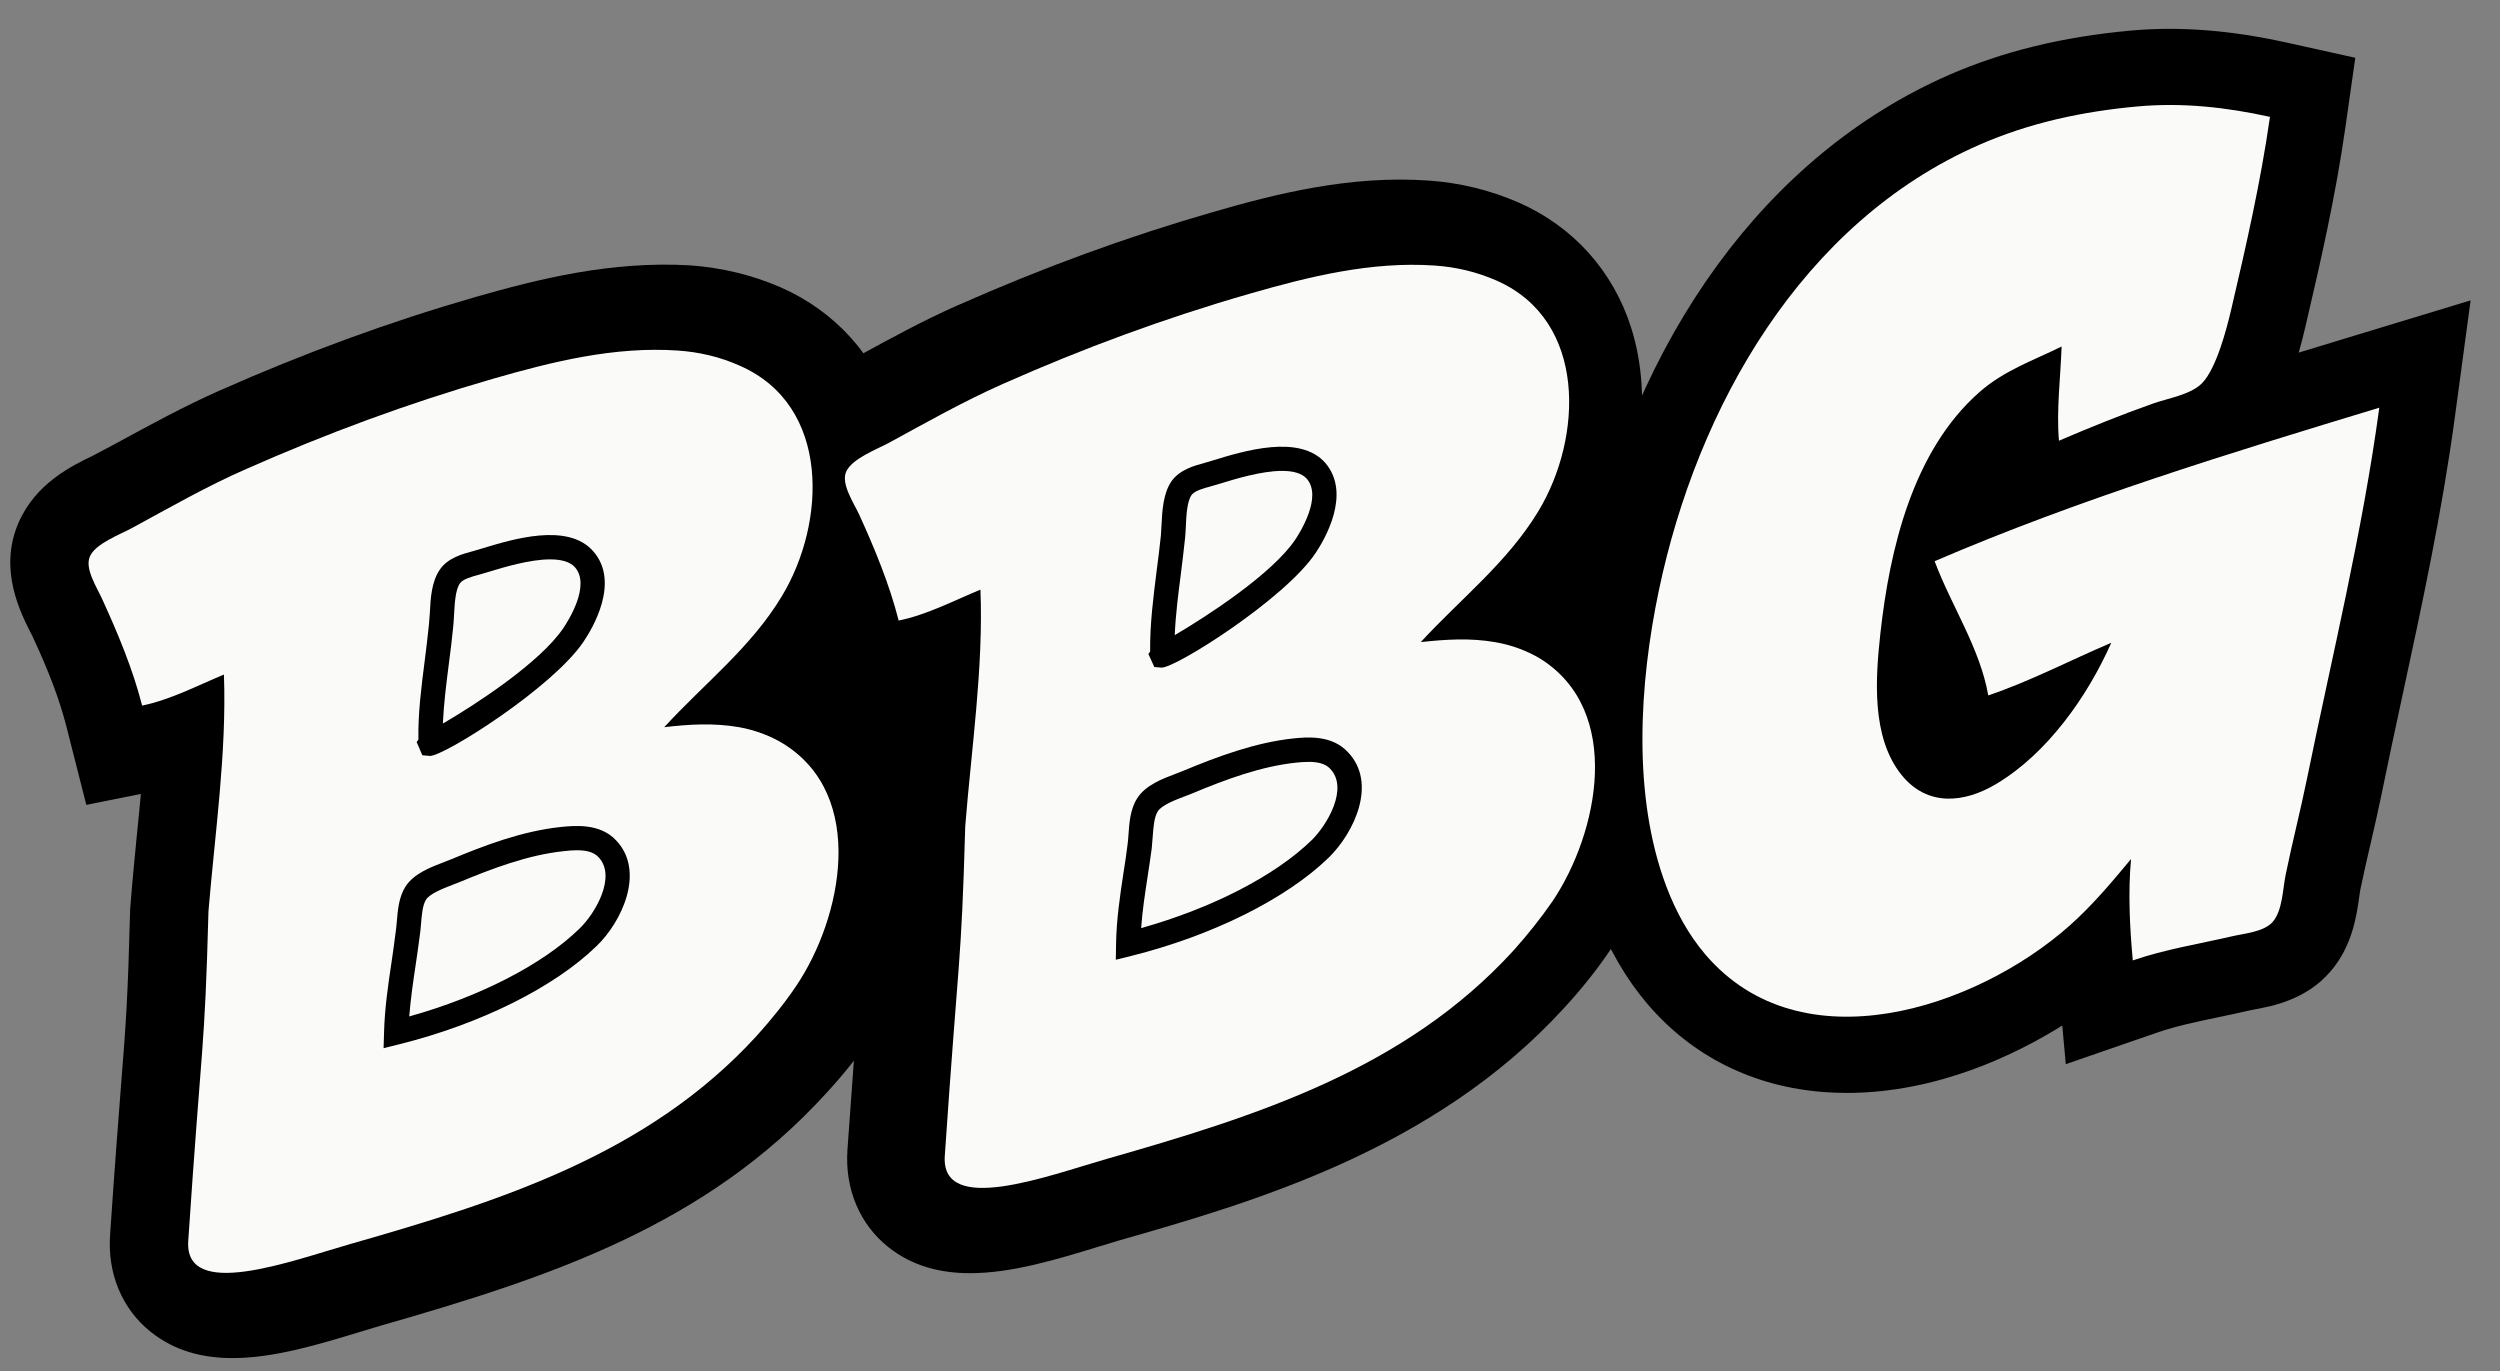 <svg viewBox="0 0 1039.48 570.08" version="1.1" xmlns="http://www.w3.org/2000/svg" id="Capa_1">
  
  <rect x="0" y="0" width="1039.48" height="570.08" fill="#808080" stroke="none"/>
  
  <defs>
    <style>
      .st0 {
        fill: #fafaf8;
      }
    </style>
  </defs>
  <g>
    <g>
      <path d="M61.92,293.3c11.85-2.37,22.92-8.2,33.99-12.79,1.29,32.51-3.75,65.96-6.32,98.42-1.58,59.54-2.76,52.32-8.49,136.95-1.78,25.2,42.98,8.3,67.29,1.34,62.25-17.79,123.91-37.15,169.07-86.61,5.93-6.43,11.57-13.44,16.41-20.7,19.07-28.26,29.54-79.1-5.24-100.69-5.53-3.51-12.05-5.73-18.48-6.92-10.57-1.88-20.55-1.18-31.12-.05,16.7-18.04,36.07-33.06,48.91-54.4,18.28-30.44,20.55-79.2-17.39-95.9-8.2-3.56-16.9-5.64-25.89-6.28-26.19-1.68-51.97,4.64-77.07,11.81-35.08,10.13-68.88,22.63-102.27,37.45-16.11,7.16-31.82,16.06-47.43,24.51-4.94,2.72-15.22,6.47-17.69,12.01-2.18,5.14,3.26,13.29,5.33,17.83,6.53,14.08,12.65,29,16.41,44.02Z" class="st0"></path>
      <path d="M96.67,564.68c-12.3,0-23.96-2.89-33.99-10.89-11.91-9.49-18.08-24.26-16.9-40.49,2.03-29.99,3.51-48.54,4.59-62.62,1.98-24.85,2.77-35.2,3.75-72.7.84-11.04,1.78-20.31,2.67-29.59.64-6.18,1.24-12.28,1.78-18.28l-22.68,4.55-8.3-32.66c-2.77-10.87-7.26-22.85-14.23-37.75-4.79-9.31-14.13-27.27-5.68-46.86,7.21-16.53,22.18-23.69,31.08-27.99l10.28-5.46c13.78-7.53,27.67-15.07,41.9-21.39,35.82-15.88,70.75-28.68,106.82-39.08,26.14-7.46,56.22-15.04,89.13-13.14,13.34.96,25.94,4.03,37.7,9.14,22.78,10.03,39.38,28.48,46.89,52.07,9.29,29.22,4.25,65.44-13.14,94.51-3.01,4.97-6.23,9.61-9.58,14.01,18.53,11.88,31.08,30.19,35.92,52.81,7.81,36.34-5.93,73.84-21.39,96.79-5.78,8.67-12.65,17.19-19.81,24.95-49.85,54.62-113.44,76.08-185.37,96.64l-8.6,2.59c-17.14,5.21-35.62,10.84-52.81,10.84ZM116.43,518.14v.12-.12ZM129.28,228.3l1.98,50.79c1.04,26.01-1.48,51.58-3.95,76.28-.89,8.82-1.73,17.61-2.42,26.33-.99,37.55-1.83,48.42-3.9,74.53-.64,8.67-1.48,19.1-2.47,32.93,3.9-1.14,7.61-2.25,10.33-3.09l9.73-2.91c63.59-18.16,115.16-35.33,152.66-76.43,4.84-5.24,9.34-10.75,13.19-16.48,8.7-12.99,13.39-31.2,10.97-42.51-1.04-4.82-2.91-6.87-5.48-8.45-1.28-.82-3.31-1.66-6.18-2.17-5.53-.99-11.91-.59-20.9.32l-94.02,10.1,64.23-69.37c5.53-5.98,11.31-11.64,17.09-17.29,10.77-10.5,20.9-20.4,27.47-31.3,6.77-11.36,9.49-26.75,6.37-36.56-1.38-4.35-3.61-6.87-7.76-8.67-4.25-1.85-9.04-2.99-14.13-3.36-20.65-1.19-43.43,4.47-64.77,10.55-32.85,9.46-64.82,21.17-97.63,35.75-12.5,5.56-24.65,12.23-36.76,18.82l-.05.02c.2.4.35.79.54,1.19l45.85-19.02Z"></path>
    </g>
    <g>
      <path d="M368.52,257.92c11.86-2.32,22.92-8.2,34.09-12.75,1.19,32.51-3.75,66.01-6.42,98.42-1.58,59.53-2.67,52.32-8.5,136.95-1.68,25.19,43.08,8.35,67.39,1.34,62.16-17.79,123.81-37.21,169.07-86.61,5.83-6.37,11.57-13.44,16.41-20.7,18.97-28.26,29.54-79.1-5.24-100.69-5.63-3.51-12.15-5.68-18.57-6.92-10.48-1.78-20.56-1.23-31.03,0,16.6-18.08,35.97-33.05,48.81-54.49,18.38-30.39,20.65-79.15-17.29-95.8-8.3-3.61-16.99-5.68-25.89-6.27-26.28-1.78-52.07,4.54-77.17,11.81-34.98,10.08-68.77,22.58-102.17,37.35-16.21,7.16-31.82,16.15-47.43,24.6-5.04,2.67-15.31,6.42-17.79,11.95-2.17,5.09,3.36,13.34,5.34,17.88,6.42,14.03,12.74,28.95,16.4,43.92Z" class="st0"></path>
      <path d="M403.38,529.38c-12.3,0-23.96-2.87-33.99-10.82-11.91-9.46-18.13-24.18-17.04-40.36,2.03-29.22,3.46-47.55,4.59-61.44,2.03-25.89,2.82-35.92,3.85-74.13.84-10.84,1.73-19.89,2.67-28.98.64-6.42,1.24-12.77,1.83-19.02l-23.17,4.52-8-32.83c-3.06-12.4-8.89-25.96-14.23-37.57-4.79-9.51-13.78-27.12-5.78-46.27,7.81-17.24,22.78-24.33,31.72-28.56l11.22-5.98c13.34-7.31,26.83-14.65,40.66-20.78,35.92-15.91,70.8-28.68,106.67-39.01,25.99-7.53,56.96-15.34,89.33-13.09,13.09.86,25.79,3.95,37.7,9.14,22.73,9.98,39.33,28.48,46.84,52.15,9.24,29.25,4.1,65.44-13.44,94.44-2.91,4.92-6.13,9.54-9.44,13.88,18.72,12.08,31.13,30.31,35.97,52.79,7.81,36.31-5.88,73.84-21.34,96.84-5.78,8.7-12.7,17.27-19.81,24.97-54.15,59.14-129.99,80.8-185.37,96.64l-8.3,2.52c-17.24,5.26-35.82,10.94-53.11,10.94ZM436.04,193.32l1.93,50.52c.99,26.16-1.58,51.93-4.05,76.83l-2.42,25.77c-.99,38.24-1.83,48.76-3.95,75.94-.69,8.4-1.48,18.43-2.47,31.52,4.1-1.16,7.9-2.35,10.72-3.19l9.44-2.84c63.54-18.18,115.07-35.33,152.76-76.5,4.74-5.14,9.29-10.7,13.14-16.43,8.7-12.99,13.39-31.25,10.97-42.56-1.04-4.79-2.96-6.82-5.48-8.4-.54-.35-2.57-1.46-6.57-2.25-4.79-.77-10.77-.72-20.16.42l-94.61,11.22,64.33-70.3c5.63-6.13,11.51-11.96,17.44-17.74,10.57-10.4,20.6-20.23,27.07-31.05,6.92-11.44,9.68-26.75,6.57-36.54-1.38-4.32-3.61-6.82-7.71-8.62-4.35-1.9-9.09-3.04-14.03-3.38-21.2-1.28-44.76,4.67-64.97,10.5-32.76,9.44-64.67,21.12-97.63,35.72-12.06,5.31-23.67,11.76-35.28,18.11l-1.58.86c.15.4.35.77.49,1.16l46.05-18.75Z"></path>
    </g>
  </g>
  <path d="M59.12,293.37c11.76-2.42,22.92-8.3,33.99-12.9,1.18,32.51-3.75,66.06-6.43,98.42-1.58,59.58-2.77,52.42-8.4,137-1.78,25.2,43.08,8.3,67.29,1.39,62.15-17.79,123.91-37.15,169.07-86.61,5.83-6.47,11.56-13.49,16.4-20.7,19.07-28.26,29.55-79.15-5.34-100.74-5.53-3.41-12.05-5.73-18.38-6.87-10.57-1.83-20.56-1.23-31.13,0,16.6-18.13,36.07-33.1,48.91-54.49,18.38-30.39,20.45-79.2-17.49-95.8-8.1-3.66-16.9-5.73-25.89-6.32-26.19-1.78-51.98,4.59-76.97,11.81-35.08,10.13-68.87,22.63-102.27,37.4-16.3,7.11-31.91,16.06-47.43,24.5-5.04,2.77-15.42,6.53-17.69,11.96-2.27,5.14,3.26,13.34,5.24,17.93,6.43,14.03,12.65,28.95,16.5,44.02Z" class="st0"></path>
  <path d="M159.49,435.81l.2-6.65c.25-9.76,1.68-19.59,3.11-29.12.59-3.98,1.14-7.93,1.63-11.86.25-1.56.4-3.11.54-4.74.4-4.89.84-10.42,3.61-14.77,3.41-5.39,10.42-8.08,16.11-10.25l2.91-1.14c13.54-5.63,29.4-11.76,45.85-13.46,5.24-.49,16.01-1.68,22.78,5.66,12.15,12.87,2.32,33.82-8.2,43.9-17.59,17.12-48.27,32.41-82.06,40.83l-6.47,1.61ZM239.97,353.52c-1.73,0-3.61.15-5.43.37-15.12,1.56-30.19,7.39-43.08,12.72l-3.16,1.24c-3.8,1.48-9.58,3.68-11.17,6.23-1.43,2.25-1.78,6.47-2.08,10.2-.15,1.88-.35,3.71-.59,5.34-.49,3.83-1.09,7.86-1.68,11.91-1.04,6.97-2.08,14.08-2.62,21.1,29.45-8.25,55.58-21.66,70.8-36.54,6.42-6.13,15.56-21.59,7.9-29.69-2.03-2.2-5.29-2.87-8.89-2.87ZM178.76,314.32s-.1,0-.15-.02l-3.01-.27-2.37-5.51.74-.96c-.2-10.99,1.24-22.08,2.62-32.81.64-5.14,1.28-10.25,1.78-15.29.15-1.41.25-2.91.35-4.52.3-6.15.69-13.14,4.2-18.16,3.31-4.82,9.39-6.45,13.78-7.63l3.71-1.09c12.5-3.8,35.72-10.99,46.29,1.19,11.17,12.8-.3,31.97-4.05,37.52-12.8,19.12-57.85,47.55-63.88,47.55ZM228.81,232.58c-8.6,0-19.61,3.36-25.44,5.14l-4.05,1.19c-3.06.82-6.87,1.85-8.1,3.66-1.88,2.67-2.17,8.37-2.42,12.94-.1,1.78-.2,3.46-.35,4.97-.49,5.09-1.14,10.33-1.83,15.56-1.04,8.18-2.12,16.58-2.47,24.8,13.14-7.63,40.41-25.27,50.1-39.72,1.98-2.91,11.41-17.69,4.84-25.22-2.12-2.42-5.88-3.31-10.28-3.31Z"></path>
  <g>
    <g>
      <path d="M886.07,357.19c-1.28,13.86-.54,28.29.73,42.15,13.37-4.62,27.54-6.85,41.29-10.04,5.1-1.18,13.28-1.82,16.9-6.01,4.06-4.68,4.16-13.64,5.35-19.48,2.72-13.34,6.13-26.54,8.86-39.89,10.46-51.25,23.08-102.5,30.09-154.4-62.3,18.91-125.03,38.09-184.89,63.82,6.92,18.52,18.87,36.14,22.3,55.81,17.25-5.79,34.32-14.75,51.15-21.88-9.89,22.32-26.57,46-47.79,58.67-13.38,8.01-28.77,9.56-39.48-3.81-12.49-15.6-10.79-39.96-8.75-58.59,3.86-35.2,13.48-76.1,41.15-100.45,10.27-9.04,22.19-13.1,34.22-19.01-.45,13.03-2.19,26.17-1.11,39.17,12.94-5.55,25.95-10.81,39.23-15.5,6.13-2.16,15.66-3.66,20.31-8.46,5.95-6.16,10.14-22.38,12.08-30.58,6.2-26.44,12.3-53.29,16.12-80.12-18.19-4.02-36.52-6.03-55.11-4.33-22.77,2.08-44.7,6.73-65.77,15.96-73.89,32.35-117.23,109.19-133.19,185.16-8.14,38.73-11.17,85.49,3.1,123.23,3.86,10.19,9.09,19.89,16.17,28.21,39.86,46.79,112.69,22.44,151.44-11.91,9.46-8.39,17.54-18.05,25.6-27.74" class="st0"></path>
      <g>
        <path d="M767.85,445.98c-2.76,0-5.52-.09-8.28-.29-27.43-1.92-51.01-13.61-68.21-33.8-8.3-9.74-15.1-21.54-20.22-35.05-17.38-45.97-11.83-99.45-4.11-136.22,20.22-96.22,73.65-169.73,146.6-201.66,21.64-9.47,45.51-15.3,72.97-17.81,19.35-1.76,39.71-.2,62.24,4.78l21.01,4.65-3.03,21.3c-3.94,27.69-10.05,54.66-16.5,82.15-2.45,10.41-5.06,18.81-7.99,25.58,13.71-4.25,27.15-8.33,40.22-12.3l34.59-10.5-4.84,35.83c-5.22,38.68-13.51,77.14-21.53,114.33-2.99,13.88-5.98,27.74-8.82,41.61-1.4,6.86-2.98,13.7-4.56,20.52-1.49,6.44-2.98,12.88-4.3,19.36-.21,1.03-.35,2.19-.52,3.41-.99,7.14-2.49,17.93-10.04,26.64-8.18,9.46-19.82,11.64-26.77,12.94-.87.16-1.7.31-2.44.48-4.15.96-8.35,1.84-12.55,2.73-9.41,1.97-18.3,3.84-26.4,6.64l-28,9.68-1.79-19.56c-24.17,17.8-59.84,34.58-96.73,34.58ZM902.15,66.89c-3.86,0-7.63.17-11.33.51-22.41,2.05-41.57,6.66-58.56,14.1-58.16,25.46-102.93,88.52-119.77,168.67-9.12,43.41-8.37,82.56,2.09,110.24,3.22,8.51,7.3,15.7,12.13,21.37,9.18,10.77,20.99,16.52,36.1,17.58,29.68,2.11,62.7-14.47,82.25-31.81,8.25-7.32,15.84-16.42,23.17-25.23l47.87-57.46-6.91,74.47c-.32,3.44-.49,6.93-.55,10.41.87-.19,1.73-.37,2.59-.54,3.88-.82,7.76-1.63,11.6-2.52,1.13-.26,2.37-.51,3.67-.75.02-.15.04-.3.06-.45.31-2.26.63-4.41,1.02-6.31,1.4-6.87,2.98-13.7,4.55-20.53,1.49-6.44,2.98-12.88,4.3-19.36,2.87-14.04,5.89-28.07,8.92-42.11,5.28-24.5,10.69-49.56,15.17-74.6-40.76,12.58-83.84,26.56-125.18,43.07,1.94,4.04,3.93,8.26,5.81,12.66,3.1-1.39,6.24-2.83,9.43-4.29,5.92-2.72,12.04-5.53,18.19-8.13l54.08-22.91-23.79,53.7c-13.43,30.33-34.25,55.55-57.11,69.21-25.51,15.27-52.8,11.64-69.51-9.22-19.35-24.17-15.68-57.65-13.71-75.64,5.91-53.87,21.91-91.6,48.9-115.35,10.4-9.16,21.54-14.23,31.37-18.71,2.63-1.2,5.29-2.4,7.95-3.71l34.78-17.07-1.34,38.72c-.04,1.21-.09,2.42-.15,3.63,2.47-.91,4.91-1.8,7.33-2.65,2.02-.71,4.28-1.37,6.66-2.05,1.39-.4,3.44-.98,4.93-1.49,1.13-2.35,3.31-7.8,5.94-18.93,4.4-18.78,8.65-37.3,12.05-55.7-5.17-.54-10.16-.8-15-.8ZM925.62,370.94h0ZM931.68,364.81h0ZM833,185.8c-3.87,4.3-7.36,9.28-10.47,14.97,3.78-1.49,7.56-2.96,11.35-4.4l-.88-10.57Z"></path>
        <path d="M767.85,454.42c-2.96,0-5.95-.1-8.87-.31-29.74-2.08-55.34-14.79-74.05-36.75-8.93-10.49-16.23-23.12-21.69-37.54-18.11-47.89-12.43-103.08-4.47-140.94,20.78-98.93,75.99-174.62,151.48-207.66,22.48-9.84,47.2-15.89,75.58-18.49,20.23-1.84,41.45-.22,64.83,4.95l28.65,6.34-4.13,29.04c-4,28.07-10.15,55.23-16.64,82.89-.89,3.81-1.81,7.36-2.76,10.67,8.23-2.52,16.34-4.98,24.31-7.4l47.17-14.32-6.59,48.85c-5.27,39.01-13.59,77.64-21.65,114.98-2.99,13.85-5.97,27.68-8.79,41.52-1.42,6.94-3.01,13.84-4.61,20.74-1.49,6.44-2.95,12.78-4.26,19.15-.13.66-.23,1.42-.34,2.23l-.09.65c-1.06,7.63-2.83,20.41-12.03,31.01-10.12,11.7-24.09,14.31-31.6,15.71l-.45.09c-.59.11-1.15.21-1.65.33-4.18.97-8.44,1.86-12.7,2.76-9.14,1.92-17.77,3.73-25.38,6.36l-38.18,13.19-1.47-16.06c-19.26,12.03-51.95,28.02-89.63,28.02ZM902.15,28.89c-5.01,0-9.93.22-14.78.66-26.54,2.43-49.56,8.03-70.35,17.14-70.41,30.82-122.07,102.14-141.72,195.66-7.49,35.66-12.92,87.43,3.74,131.5,4.77,12.6,11.08,23.56,18.75,32.57,15.7,18.42,37.26,29.09,62.37,30.85,2.54.18,5.13.27,7.69.27,42.43,0,78.28-23.03,91.73-32.93l12.05-8.88,2.18,23.73,17.82-6.16c8.62-2.97,17.75-4.89,27.42-6.92,4.14-.87,8.29-1.74,12.38-2.69.73-.17,1.51-.32,2.34-.47l.44-.08c6.25-1.17,15.69-2.93,21.95-10.17,5.92-6.83,7.16-15.75,8.06-22.27l.09-.61c.16-1.18.32-2.29.52-3.3,1.34-6.54,2.83-13.01,4.33-19.49,1.59-6.87,3.15-13.63,4.53-20.42,2.84-13.89,5.83-27.79,8.84-41.7,7.98-37.03,16.24-75.32,21.42-113.68l3.08-22.8-22.01,6.68c-13.05,3.96-26.48,8.04-40.17,12.28l-17.56,5.44,7.31-16.87c2.71-6.25,5.17-14.14,7.52-24.15,6.4-27.27,12.46-54.02,16.36-81.4l1.93-13.55-13.37-2.96c-15.98-3.53-30.79-5.28-44.87-5.28ZM767.91,407.98c-1.91,0-3.81-.06-5.69-.2-17.49-1.23-31.21-7.94-41.93-20.53-5.46-6.41-10.03-14.43-13.6-23.86-11.03-29.18-11.91-70-2.46-114.96,17.4-82.82,63.99-148.12,124.65-174.67,17.84-7.81,37.85-12.64,61.18-14.78,8.85-.81,18.25-.7,27.97.3l9.1.94-1.66,8.99c-3.5,18.97-7.92,38.12-12.13,56.1-2.69,11.41-5.04,17.54-6.55,20.67l-1.53,3.18-3.33,1.15c-1.51.52-3.56,1.11-5.06,1.54-2.52.71-4.61,1.32-6.47,1.97-2.38.84-4.78,1.71-7.21,2.61l-11.97,4.41.61-12.74c.06-1.17.11-2.34.15-3.51l.85-24.64-22.13,10.86c-2.52,1.24-5.04,2.39-7.55,3.53l-.62.28c-9.78,4.46-19.84,9.04-29.29,17.36-25.34,22.3-40.41,58.25-46.08,109.93-1.84,16.77-5.27,47.99,11.91,69.44,14.13,17.64,36.58,20.42,58.58,7.25,21.4-12.79,40.98-36.62,53.72-65.38l15.14-34.17-34.41,14.58c-5.97,2.53-11.98,5.29-17.79,7.95-3.38,1.55-6.54,3-9.66,4.4l-7.84,3.52-3.38-7.9c-1.86-4.36-3.9-8.65-5.67-12.33l-3.9-8.14,8.38-3.35c43.42-17.34,87.97-31.62,125.82-43.3l13.25-4.09-2.45,13.64c-4.5,25.11-9.93,50.3-15.18,74.66-3.07,14.24-6.09,28.24-8.95,42.24-1.3,6.37-2.77,12.7-4.23,19.04l-.25,1.07c-1.52,6.58-3.03,13.17-4.38,19.78-.35,1.74-.64,3.72-.93,5.79l-.84,6-6.02,1.58c-1.18.22-2.3.44-3.32.68-3.81.88-7.64,1.69-11.47,2.49l-13.26,2.83.17-10.62c.07-3.83.26-7.54.59-11.04l4.4-47.39-30.47,36.57c-7.52,9.03-15.3,18.38-24.05,26.14-19.66,17.43-52.23,34.11-82.76,34.11ZM902.15,75.33c-3.58,0-7.13.16-10.56.47-21.49,1.96-39.8,6.36-55.95,13.43-55.66,24.37-98.61,85.18-114.89,162.67-8.79,41.85-8.18,79.32,1.73,105.52,2.88,7.6,6.47,13.95,10.66,18.88,7.73,9.08,17.35,13.73,30.26,14.63,27.27,1.98,57.82-13.52,76.06-29.7,3.47-3.08,6.86-6.54,10.18-10.19-1.11.72-2.22,1.41-3.34,2.08-29.33,17.56-60.91,13.17-80.43-11.19-21.55-26.91-17.62-62.64-15.52-81.84,6.16-56.06,23.07-95.56,51.71-120.77,11.33-9.97,23.06-15.32,33.41-20.03l.66-.3c2.35-1.07,4.73-2.15,7.1-3.32l47.43-23.28-1.53,44.12c.92-.27,1.85-.54,2.8-.81.31-.09.63-.18.94-.27,1-2.74,2.4-7.17,4-13.96,3.48-14.83,7.08-30.45,10.18-46.03-1.66-.06-3.3-.09-4.92-.09ZM927.03,258.56l-9.34,100.62c.45-.1.91-.2,1.36-.3.09-.48.18-.94.27-1.4,1.38-6.76,2.93-13.48,4.48-20.21l.25-1.07c1.43-6.2,2.86-12.39,4.13-18.62,2.87-14.06,5.9-28.13,8.94-42.2,4.3-19.95,8.69-40.3,12.58-60.6-5.31,1.66-10.73,3.37-16.23,5.13l-26.66,60.18c-.93,2.1-1.9,4.18-2.89,6.24l23.13-27.76ZM803.91,217.18l11.21-20.47c3.42-6.24,7.32-11.81,11.61-16.57l13.07-14.51,3.02,36.35-5.93,2.26c-3.76,1.44-7.52,2.89-11.26,4.37l-21.72,8.56Z"></path>
      </g>
    </g>
    <path d="M886.07,357.19c-1.28,13.86-.54,28.29.73,42.15,13.37-4.62,27.54-6.85,41.29-10.04,5.1-1.18,13.28-1.82,16.9-6.01,4.06-4.68,4.16-13.64,5.35-19.48,2.72-13.34,6.13-26.54,8.86-39.89,10.46-51.25,23.08-102.5,30.09-154.4-62.3,18.91-125.03,38.09-184.89,63.82,6.92,18.52,18.87,36.14,22.3,55.81,17.25-5.79,34.32-14.75,51.15-21.88-9.89,22.32-26.57,46-47.79,58.67-13.38,8.01-28.77,9.56-39.48-3.81-12.49-15.6-10.79-39.96-8.75-58.59,3.86-35.2,13.48-76.1,41.15-100.45,10.27-9.04,22.19-13.1,34.22-19.01-.45,13.03-2.19,26.17-1.11,39.17,12.94-5.55,25.95-10.81,39.23-15.5,6.13-2.16,15.66-3.66,20.31-8.46,5.95-6.16,10.14-22.38,12.08-30.58,6.2-26.44,12.3-53.29,16.12-80.12-18.19-4.02-36.52-6.03-55.11-4.33-22.77,2.08-44.7,6.73-65.77,15.96-73.89,32.35-117.23,109.19-133.19,185.16-8.14,38.73-11.17,85.49,3.1,123.23,3.86,10.19,9.09,19.89,16.17,28.21,39.86,46.79,112.69,22.44,151.44-11.91,9.46-8.39,17.54-18.05,25.6-27.74" class="st0"></path>
  </g>
  <path d="M373.67,258.02c11.85-2.42,22.92-8.3,33.99-12.85,1.28,32.46-3.75,66.01-6.32,98.37-1.68,59.58-2.76,52.42-8.5,137-1.78,25.25,42.98,8.3,67.29,1.34,62.15-17.79,123.91-37.15,169.07-86.56,5.83-6.47,11.46-13.54,16.4-20.7,18.97-28.31,29.55-79.09-5.24-100.79-5.64-3.36-12.06-5.68-18.58-6.81-10.48-1.83-20.45-1.19-31.03-.05,16.6-18.03,35.97-33.05,48.91-54.45,18.38-30.39,20.45-79.2-17.39-95.85-8.2-3.61-16.89-5.68-25.89-6.27-26.19-1.78-52.07,4.59-77.07,11.81-35.18,10.13-68.87,22.58-102.27,37.4-16.2,7.16-31.92,16.06-47.43,24.51-5.04,2.72-15.31,6.52-17.79,12.01-2.27,5.09,3.36,13.29,5.44,17.88,6.42,14.08,12.55,28.9,16.4,44.02Z" class="st0"></path>
  <path d="M463.95,399.05l.1-6.57c.15-10,1.63-20.03,3.11-29.74.59-3.78,1.19-7.56,1.63-11.29.2-1.28.3-2.72.4-4.17.35-5.09.74-10.87,3.66-15.37,3.41-5.43,10.52-8.13,16.25-10.28l2.82-1.11c14.43-6,29.94-11.78,45.85-13.49,5.24-.52,15.91-1.66,22.68,5.71,12.3,12.82,2.72,33.37-8,43.87-17.64,17.12-48.32,32.41-82.11,40.86l-6.37,1.58ZM544.04,316.79c-1.68,0-3.46.12-5.19.32-14.62,1.53-29.35,7.04-43.08,12.77l-3.11,1.21c-3.85,1.46-9.63,3.66-11.26,6.25-1.53,2.37-1.83,6.74-2.12,10.62-.1,1.7-.25,3.31-.4,4.79-.49,3.8-1.09,7.63-1.68,11.51-1.09,7.11-2.22,14.43-2.72,21.64,29.45-8.28,55.63-21.71,70.9-36.56,6.47-6.35,15.46-21.59,7.71-29.67-2.08-2.25-5.34-2.89-9.04-2.89ZM483.02,277.59h-.1l-2.96-.25-2.47-5.43.74-1.01c-.15-11.29,1.33-22.73,2.72-33.77.64-4.84,1.24-9.66,1.73-14.43.1-1.21.2-2.59.25-4.08.3-6.03.64-13.51,4.25-18.65,3.46-4.74,9.44-6.37,13.78-7.53l3.31-.99c12.75-3.9,36.12-11.12,46.79,1.04,10.97,12.85-.35,31.97-4.1,37.52-12.75,19.05-57.9,47.58-63.93,47.58ZM533.12,195.79c-8.7,0-19.91,3.48-25.84,5.31l-3.71,1.09c-3.06.82-6.87,1.85-8.15,3.66-1.88,2.69-2.17,8.55-2.37,13.24-.1,1.63-.15,3.19-.3,4.57-.49,4.89-1.14,9.81-1.73,14.75-1.09,8.47-2.22,17.14-2.57,25.67,13.14-7.68,40.56-25.47,50.1-39.7,1.93-2.89,11.31-17.71,4.84-25.27-2.12-2.42-5.88-3.31-10.28-3.31Z"></path>
  <rect height="17.11" width="20.67" y="234" x="648.48"></rect>
</svg>